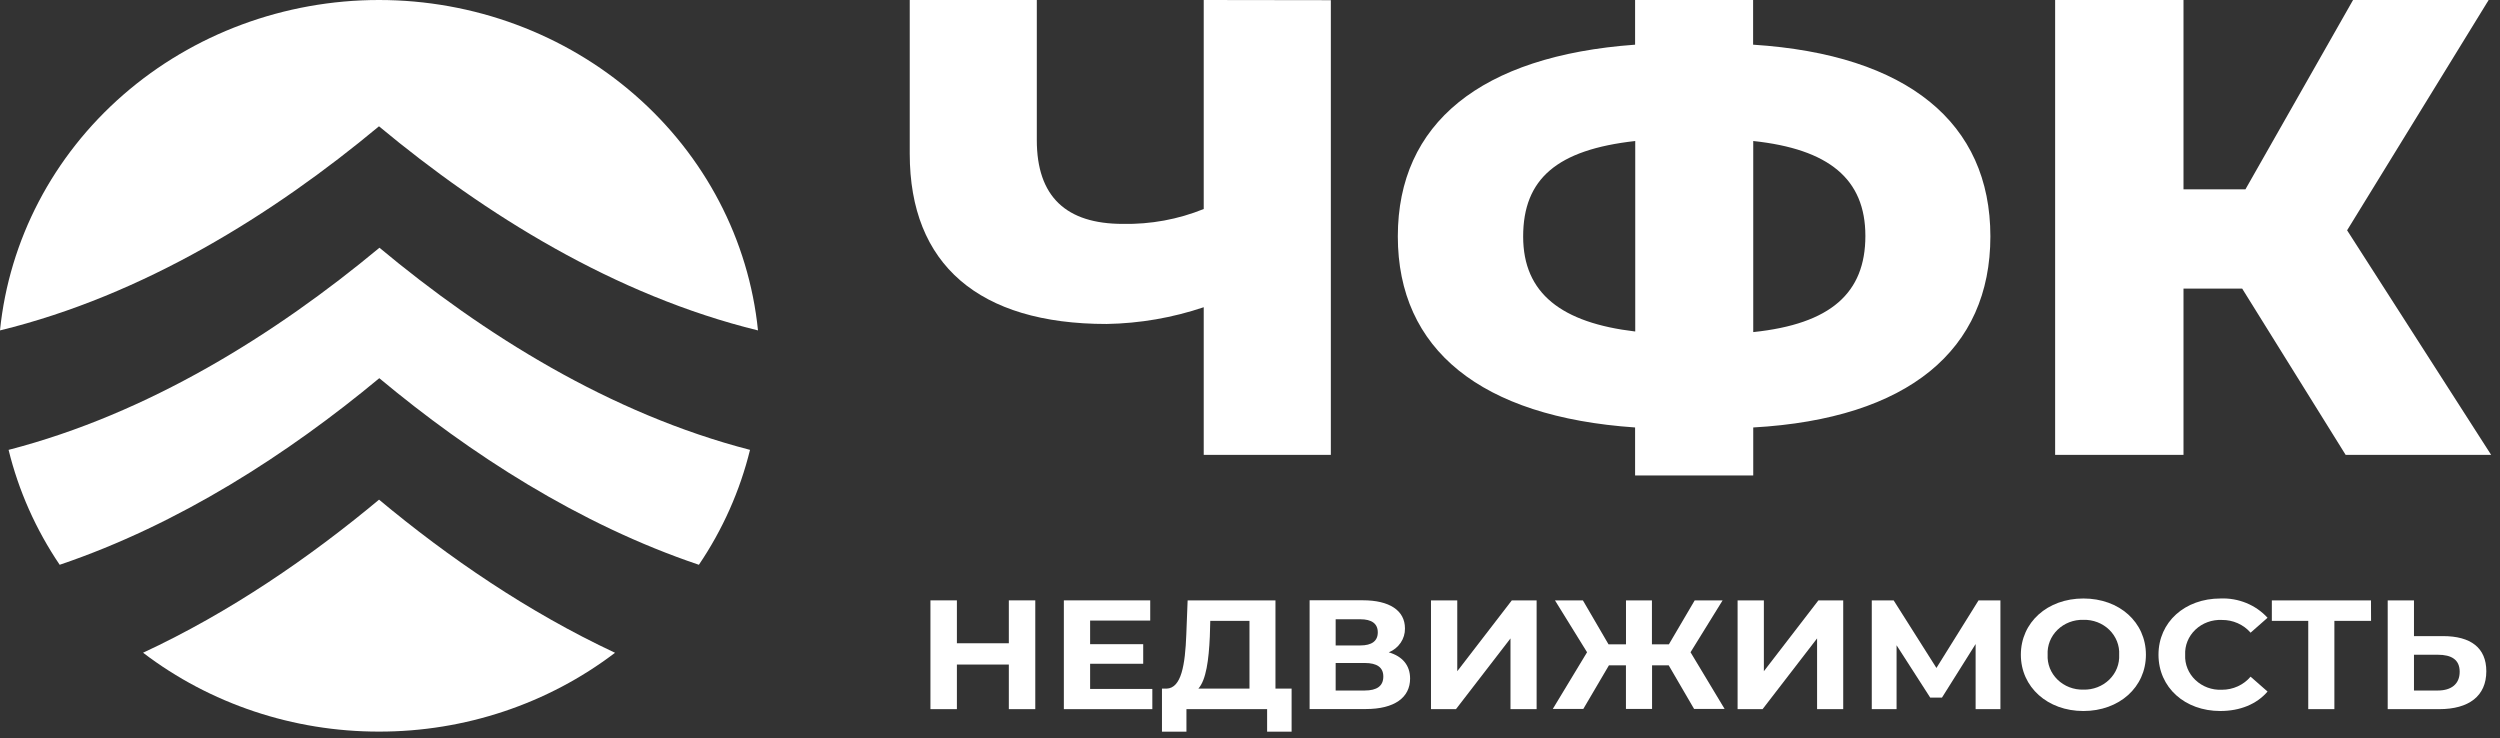 <?xml version="1.0" encoding="UTF-8"?> <svg xmlns="http://www.w3.org/2000/svg" width="210" height="62" viewBox="0 0 210 62" fill="none"><rect x="0" y="0" width="210" height="62" fill="#333333" stroke="none"/><path d="M111.791 0.015V38.208H101.113V25.807C98.49 26.691 95.735 27.167 92.953 27.214C82.221 27.214 76.418 22.212 76.418 12.921V0H87.092V11.774C87.092 16.517 89.556 18.807 94.32 18.807C96.652 18.852 98.967 18.427 101.113 17.557V0L111.791 0.015Z" fill="white"></path><path d="M147.272 35.907V39.938H137.348V35.907C124.371 35.02 117.417 29.34 117.417 19.856C117.417 10.371 124.371 4.691 137.348 3.753V0H147.261V3.753C160.237 4.588 167.192 10.32 167.192 19.856C167.192 29.391 160.303 35.174 147.272 35.907ZM137.36 27.845V11.845C130.79 12.577 127.945 15.022 127.945 19.87C127.945 24.66 131.187 27.112 137.348 27.845H137.36ZM156.692 19.819C156.692 15.022 153.611 12.522 147.272 11.845V27.896C153.788 27.215 156.692 24.609 156.692 19.815V19.819Z" fill="white"></path><path d="M188.343 24.242H183.414V38.209H172.631V0H183.414V15.905H188.616L197.657 0H209.047L197.157 19.346L209.256 38.209H197.034L188.343 24.242Z" fill="white"></path><path d="M86.964 50.431V59.568H84.742V55.822H80.379V59.568H78.157V50.431H80.379V54.034H84.742V50.431H86.964Z" fill="white"></path><path d="M96.796 57.871V59.568H89.364V50.431H96.619V52.128H91.57V54.111H96.029V55.756H91.57V57.871H96.796Z" fill="white"></path><path d="M108.495 57.845V61.458H106.438V59.568H99.661V61.458H97.605V57.845H97.99C99.237 57.805 99.553 55.848 99.65 53.29L99.761 50.431H107.139V57.845H108.495ZM100.662 57.845H104.956V52.154H101.663L101.625 53.484C101.536 55.43 101.321 57.101 100.662 57.845Z" fill="white"></path><path d="M118.448 56.995C118.448 58.589 117.147 59.56 114.721 59.56H110.007V50.424H114.478C116.7 50.424 118.017 51.271 118.017 52.788C118.025 53.213 117.901 53.631 117.658 53.989C117.417 54.347 117.068 54.628 116.658 54.796C117.805 55.13 118.448 55.888 118.448 56.995ZM112.195 54.217H114.266C115.225 54.217 115.734 53.851 115.734 53.118C115.734 52.385 115.225 52.018 114.266 52.018H112.195V54.217ZM116.199 56.827C116.199 56.057 115.664 55.691 114.636 55.691H112.195V58.003H114.636C115.664 58.003 116.199 57.622 116.199 56.827Z" fill="white"></path><path d="M120.203 50.431H122.41V56.383L126.993 50.431H129.076V59.568H126.881V53.627L122.302 59.568H120.203V50.431Z" fill="white"></path><path d="M140.171 55.888H138.773V59.553H136.579V55.888H135.15L132.997 59.553H130.433L133.313 54.789L130.617 50.431H132.963L135.116 54.125H136.583V50.431H138.762V54.125H140.186L142.355 50.431H144.7L142.005 54.789L144.869 59.553H142.305L140.171 55.888Z" fill="white"></path><path d="M145.958 50.431H148.165V56.383L152.747 50.431H154.83V59.568H152.635V53.627L148.057 59.568H145.958V50.431Z" fill="white"></path><path d="M165.952 59.568V54.099L163.125 58.6H162.139L159.312 54.202V59.568H157.229V50.431H159.066L162.66 56.108L166.198 50.431H168.035V59.568H165.952Z" fill="white"></path><path d="M169.752 54.997C169.752 52.285 171.975 50.273 175.005 50.273C178.036 50.273 180.257 52.271 180.257 54.997C180.257 57.724 178.021 59.725 175.005 59.725C171.99 59.725 169.752 57.713 169.752 54.997ZM178.01 54.997C178.031 54.613 177.968 54.229 177.825 53.869C177.683 53.509 177.464 53.181 177.182 52.905C176.9 52.63 176.561 52.413 176.186 52.268C175.812 52.124 175.409 52.055 175.005 52.066C174.601 52.055 174.199 52.124 173.825 52.268C173.45 52.413 173.111 52.63 172.829 52.905C172.546 53.181 172.328 53.509 172.185 53.869C172.043 54.229 171.98 54.613 172.001 54.997C171.981 55.381 172.044 55.765 172.186 56.125C172.329 56.485 172.549 56.813 172.83 57.088C173.112 57.363 173.451 57.58 173.825 57.725C174.2 57.87 174.602 57.939 175.005 57.929C175.409 57.939 175.811 57.87 176.186 57.725C176.56 57.58 176.899 57.363 177.181 57.088C177.462 56.813 177.682 56.485 177.825 56.125C177.967 55.765 178.03 55.381 178.01 54.997Z" fill="white"></path><path d="M181.313 54.997C181.313 52.245 183.534 50.273 186.523 50.273C187.267 50.243 188.009 50.373 188.693 50.654C189.377 50.934 189.986 51.358 190.474 51.893L189.049 53.146C188.757 52.807 188.388 52.535 187.97 52.35C187.552 52.164 187.095 52.071 186.634 52.076C186.225 52.057 185.815 52.12 185.432 52.261C185.049 52.401 184.703 52.617 184.412 52.893C184.122 53.169 183.896 53.499 183.748 53.864C183.6 54.228 183.534 54.618 183.554 55.008C183.534 55.398 183.601 55.787 183.749 56.151C183.897 56.515 184.123 56.845 184.413 57.121C184.704 57.397 185.051 57.613 185.433 57.754C185.816 57.895 186.225 57.958 186.634 57.94C187.098 57.941 187.556 57.843 187.974 57.652C188.392 57.462 188.759 57.184 189.049 56.84L190.474 58.09C189.569 59.149 188.163 59.724 186.511 59.724C183.534 59.728 181.313 57.753 181.313 54.997Z" fill="white"></path><path d="M199.169 52.154H196.088V59.568H193.893V52.154H190.835V50.431H199.162L199.169 52.154Z" fill="white"></path><path d="M208.851 56.383C208.851 58.483 207.367 59.568 204.9 59.568H200.567V50.431H202.774V53.433H205.215C207.533 53.433 208.851 54.411 208.851 56.383ZM206.613 56.423C206.613 55.415 205.928 54.998 204.776 54.998H202.774V58.003H204.776C205.916 58.003 206.613 57.453 206.613 56.43V56.423Z" fill="white"></path><path d="M0.721 37.789C1.562 41.221 3.014 44.486 5.013 47.442C15.066 44.036 24.204 38.126 31.86 31.768C39.503 38.136 48.641 44.049 58.707 47.442C60.706 44.486 62.159 41.221 63.002 37.789C51.254 34.753 40.594 28.079 31.874 20.81C23.126 28.082 12.466 34.753 0.721 37.789Z" fill="white"></path><path d="M63.671 27.755C62.901 20.155 59.214 13.103 53.329 7.973C47.444 2.842 39.782 -0 31.835 1.45923e-08C23.889 0.001 16.227 2.843 10.342 7.973C4.458 13.104 0.771 20.155 0 27.755C12.027 24.816 22.942 18.015 31.835 10.609C40.739 18.015 51.654 24.81 63.671 27.755Z" fill="white"></path><path d="M12.017 54.829C17.655 59.127 24.642 61.462 31.84 61.455C39.036 61.462 46.023 59.128 51.662 54.833C44.359 51.414 37.664 46.826 31.84 41.971C26.021 46.823 19.327 51.43 12.017 54.829Z" fill="white"></path></svg> 